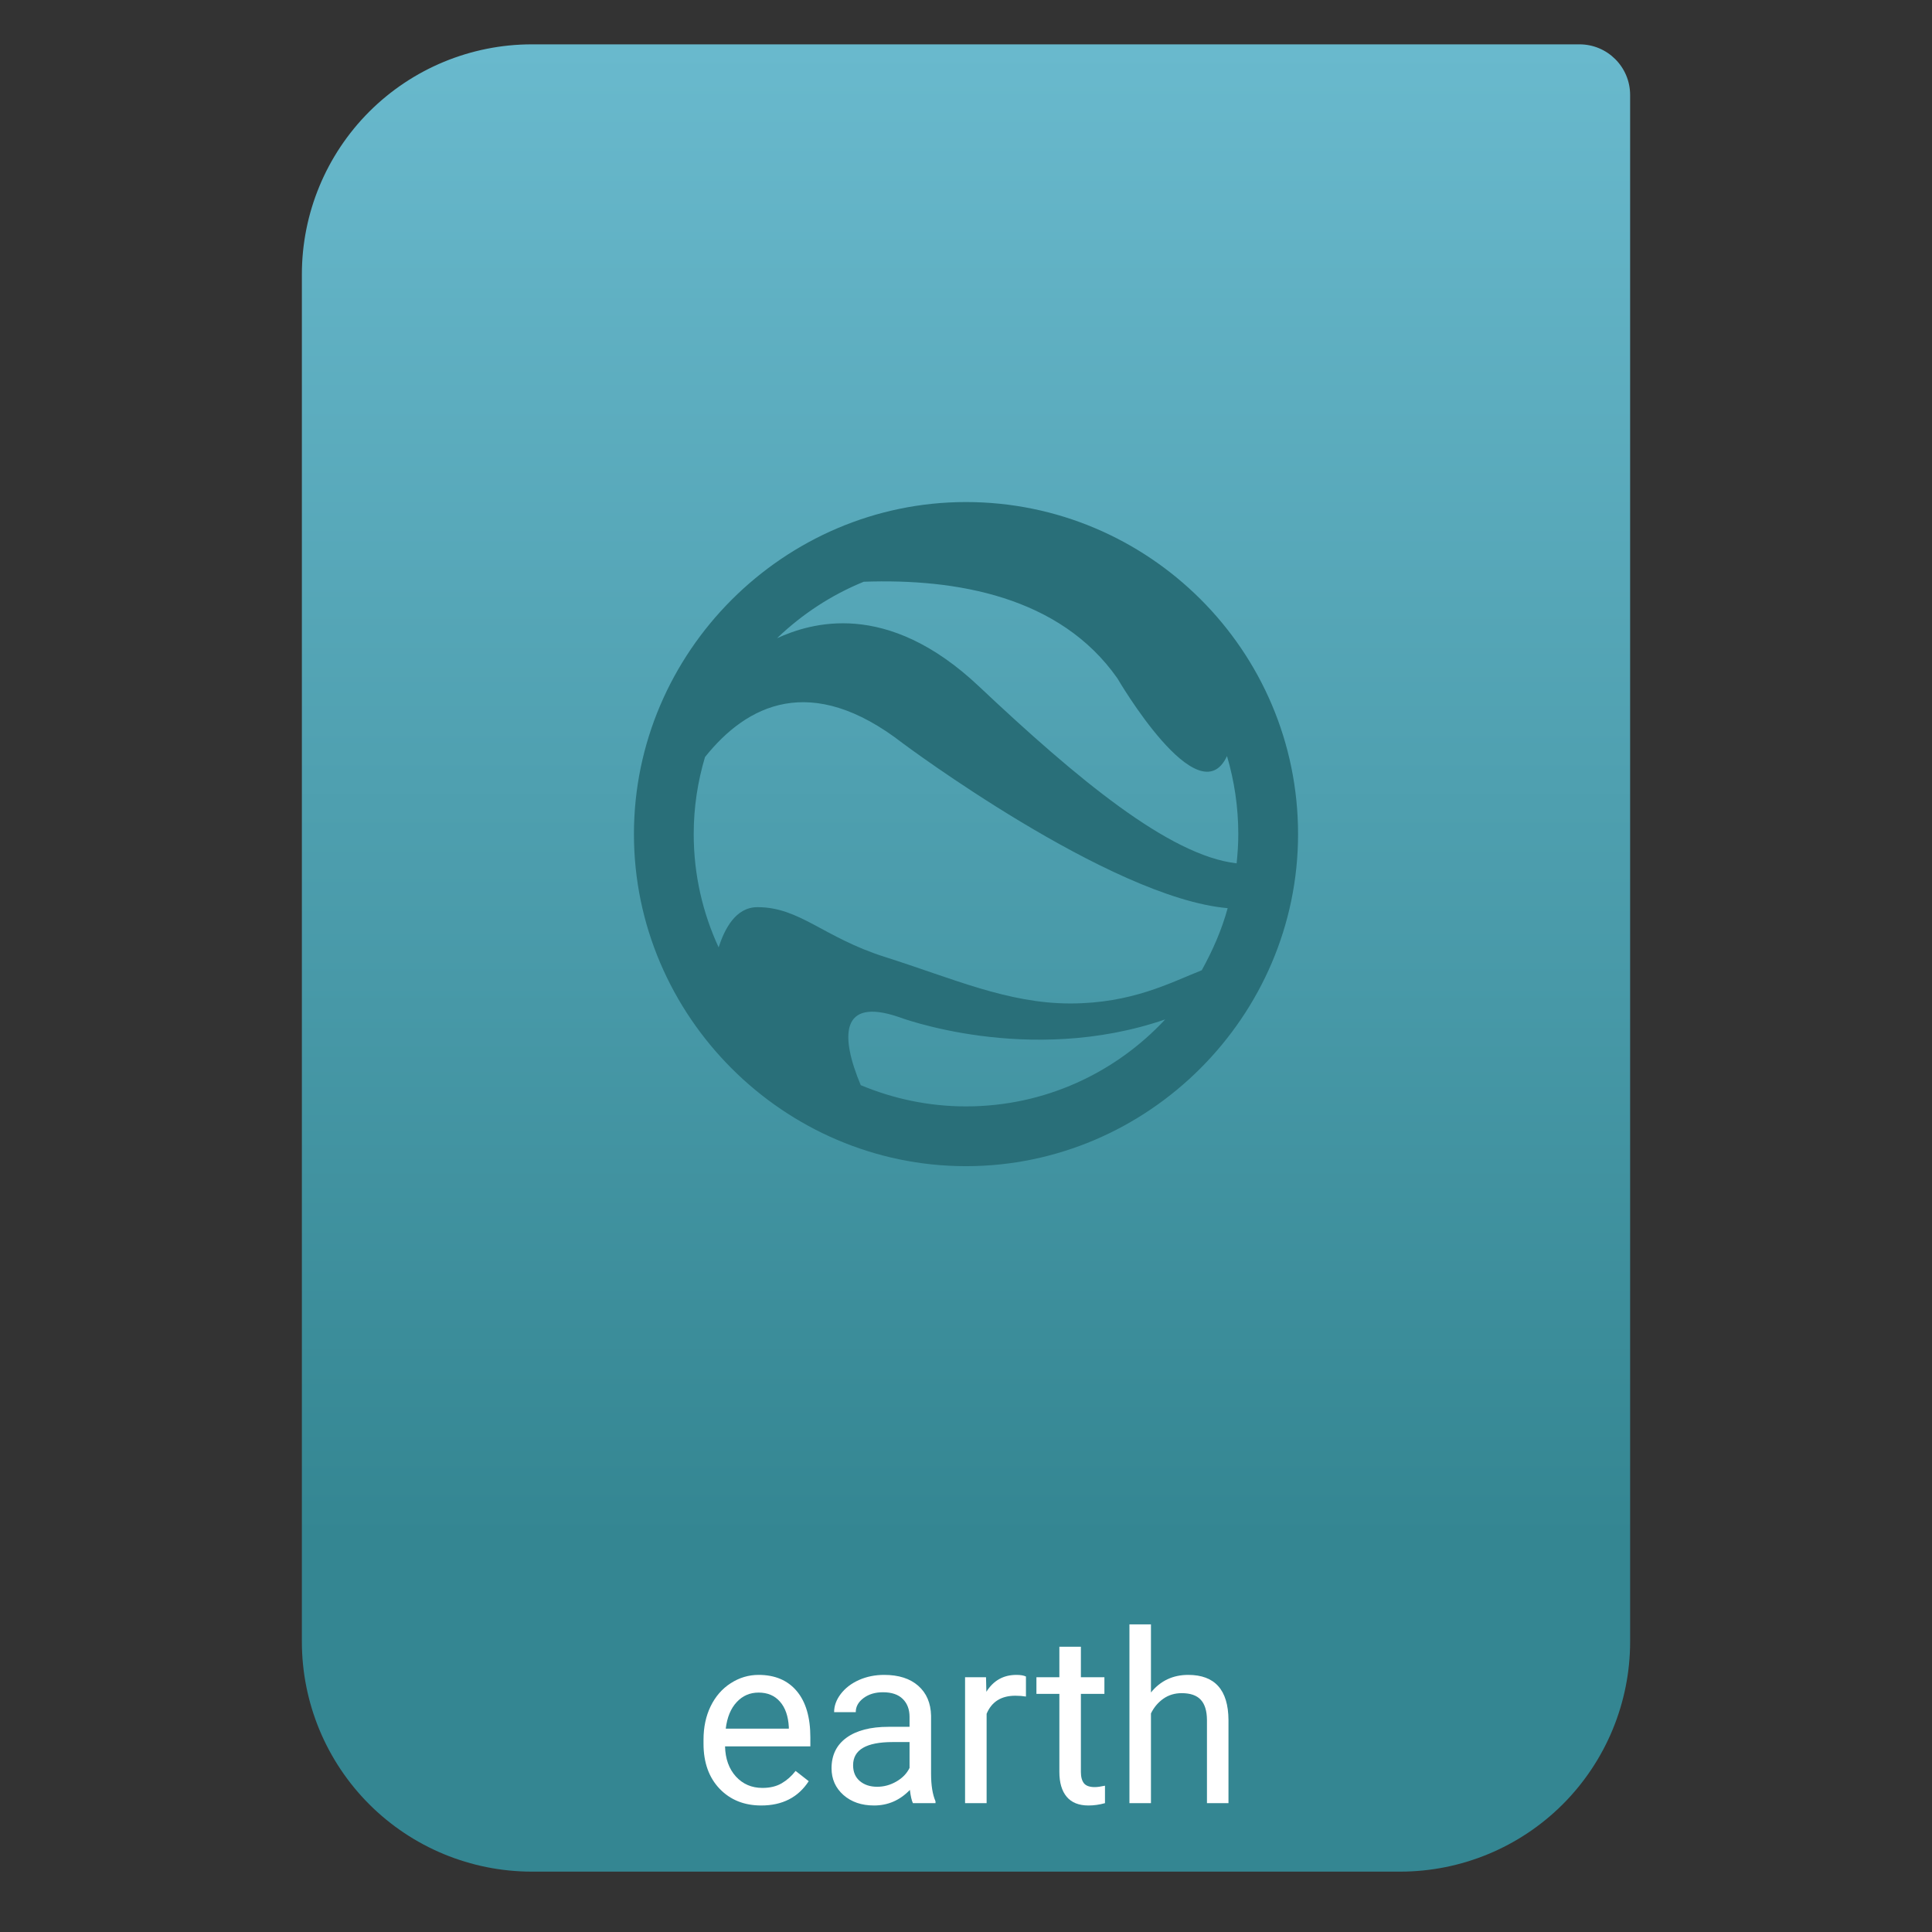 <svg style="clip-rule:evenodd;fill-rule:evenodd;stroke-linejoin:round;stroke-miterlimit:2" viewBox="0 0 64 64" xmlns="http://www.w3.org/2000/svg">
 <rect x="0" y="0" width="64" height="64" fill="#333333" stroke="none"/>
 <path d="m54 3.146c0-0.926-0.751-1.677-1.677-1.677h-34.705c-2.02 0-3.958 0.803-5.387 2.231-1.428 1.429-2.231 3.367-2.231 5.387v45.295c0 2.02 0.803 3.958 2.231 5.387 1.429 1.428 3.367 2.231 5.387 2.231h28.764c2.02 0 3.958-0.803 5.387-2.231 1.428-1.429 2.231-3.367 2.231-5.387v-51.236z" style="fill:url(#_Linear1)"/>
 <path d="m32.44 22.747c-3.08-2.915-5.61-2.101-6.699-1.606 0.825-0.792 1.793-1.43 2.871-1.87 3.058-0.11 6.501 0.484 8.404 3.201 0 0 2.684 4.609 3.63 2.574 0.242 0.825 0.374 1.683 0.374 2.585 0 0.33-0.022 0.649-0.055 0.968-2.233-0.253-5.302-2.816-8.525-5.852m7.37 9.394c-1.034 0.407-2.31 1.1-4.356 1.1-2.068 0-3.883-0.825-6.138-1.54-2.046-0.649-2.816-1.65-4.224-1.65-0.726 0-1.089 0.726-1.287 1.331-0.528-1.144-0.825-2.409-0.825-3.751 0-0.891 0.132-1.738 0.374-2.552 1.386-1.738 3.509-2.816 6.545-0.462 0 0 6.853 5.126 10.769 5.467-0.198 0.726-0.495 1.397-0.858 2.057m-7.81 4.51c-1.232 0-2.409-0.253-3.487-0.704-0.682-1.628-0.671-2.904 1.232-2.266 0 0 4.312 1.65 8.855 0.088-1.65 1.771-3.993 2.882-6.6 2.882m0-20.02c-6.034 0-11 4.966-11 11s4.966 11 11 11 11-4.966 11-11c0-6.083-4.95-11-11-11z" style="fill-rule:nonzero;fill:#296f79"/>
 <path d="m25.217 59.809c-0.565 0-1.025-0.185-1.38-0.555-0.355-0.373-0.532-0.87-0.532-1.492v-0.131c0-0.414 0.078-0.783 0.235-1.107 0.159-0.326 0.38-0.581 0.663-0.763 0.285-0.185 0.594-0.278 0.926-0.278 0.542 0 0.964 0.179 1.264 0.536 0.301 0.357 0.451 0.869 0.451 1.535v0.297h-2.826c0.01 0.411 0.13 0.744 0.359 0.998 0.231 0.252 0.524 0.378 0.879 0.378 0.252 0 0.465-0.051 0.64-0.154s0.328-0.239 0.459-0.409l0.435 0.34c-0.349 0.537-0.874 0.805-1.573 0.805zm-0.088-3.74c-0.288 0-0.53 0.105-0.725 0.316-0.196 0.209-0.317 0.502-0.363 0.879h2.09v-0.054c-0.02-0.362-0.118-0.642-0.293-0.84-0.175-0.201-0.411-0.301-0.709-0.301z" style="fill-rule:nonzero;fill:#fff"/>
 <path d="m30.242 59.732c-0.041-0.082-0.075-0.228-0.101-0.439-0.331 0.344-0.727 0.516-1.187 0.516-0.412 0-0.75-0.115-1.014-0.347-0.263-0.234-0.394-0.529-0.394-0.886 0-0.435 0.165-0.772 0.494-1.011 0.331-0.241 0.797-0.362 1.396-0.362h0.694v-0.328c0-0.249-0.075-0.447-0.224-0.594-0.149-0.149-0.369-0.223-0.659-0.223-0.255 0-0.468 0.064-0.64 0.192-0.173 0.129-0.259 0.284-0.259 0.467h-0.717c0-0.208 0.073-0.409 0.22-0.602 0.149-0.195 0.35-0.349 0.601-0.462 0.255-0.113 0.534-0.17 0.837-0.17 0.481 0 0.858 0.121 1.13 0.362 0.273 0.24 0.414 0.57 0.424 0.991v1.921c0 0.383 0.049 0.687 0.147 0.914v0.061h-0.748zm-1.184-0.543c0.223 0 0.436-0.058 0.636-0.174 0.201-0.116 0.346-0.266 0.436-0.451v-0.856h-0.559c-0.874 0-1.311 0.256-1.311 0.767 0 0.224 0.074 0.399 0.223 0.525s0.341 0.189 0.575 0.189z" style="fill-rule:nonzero;fill:#fff"/>
 <path d="m33.986 56.2c-0.108-0.018-0.225-0.027-0.351-0.027-0.468 0-0.785 0.199-0.952 0.598v2.961h-0.714v-4.172h0.694l0.012 0.482c0.234-0.373 0.565-0.559 0.995-0.559 0.138 0 0.244 0.018 0.316 0.054v0.663z" style="fill-rule:nonzero;fill:#fff"/>
 <path d="m35.806 54.55v1.01h0.779v0.552h-0.779v2.587c0 0.167 0.035 0.293 0.104 0.378 0.069 0.082 0.188 0.123 0.355 0.123 0.082 0 0.195-0.015 0.339-0.046v0.578c-0.188 0.052-0.37 0.077-0.547 0.077-0.319 0-0.56-0.096-0.722-0.289-0.161-0.193-0.242-0.466-0.242-0.821v-2.587h-0.76v-0.552h0.76v-1.01h0.713z" style="fill-rule:nonzero;fill:#fff"/>
 <path d="m38.127 56.065c0.316-0.388 0.728-0.582 1.234-0.582 0.882 0 1.327 0.497 1.334 1.492v2.757h-0.713v-2.761c-3e-3 -0.3-0.072-0.523-0.208-0.667-0.134-0.144-0.343-0.216-0.629-0.216-0.231 0-0.434 0.062-0.609 0.185-0.175 0.124-0.311 0.286-0.409 0.486v2.973h-0.713v-5.923h0.713v2.256z" style="fill-rule:nonzero;fill:#fff"/>
 <defs>
  <linearGradient id="_Linear1" x2="1" gradientTransform="matrix(3.03829e-15,-49.619,49.619,3.03829e-15,469.44,51.088)" gradientUnits="userSpaceOnUse">
   <stop style="stop-color:#348692" offset="0"/>
   <stop style="stop-color:#69b9cd" offset="1"/>
  </linearGradient>
 </defs>
</svg>
